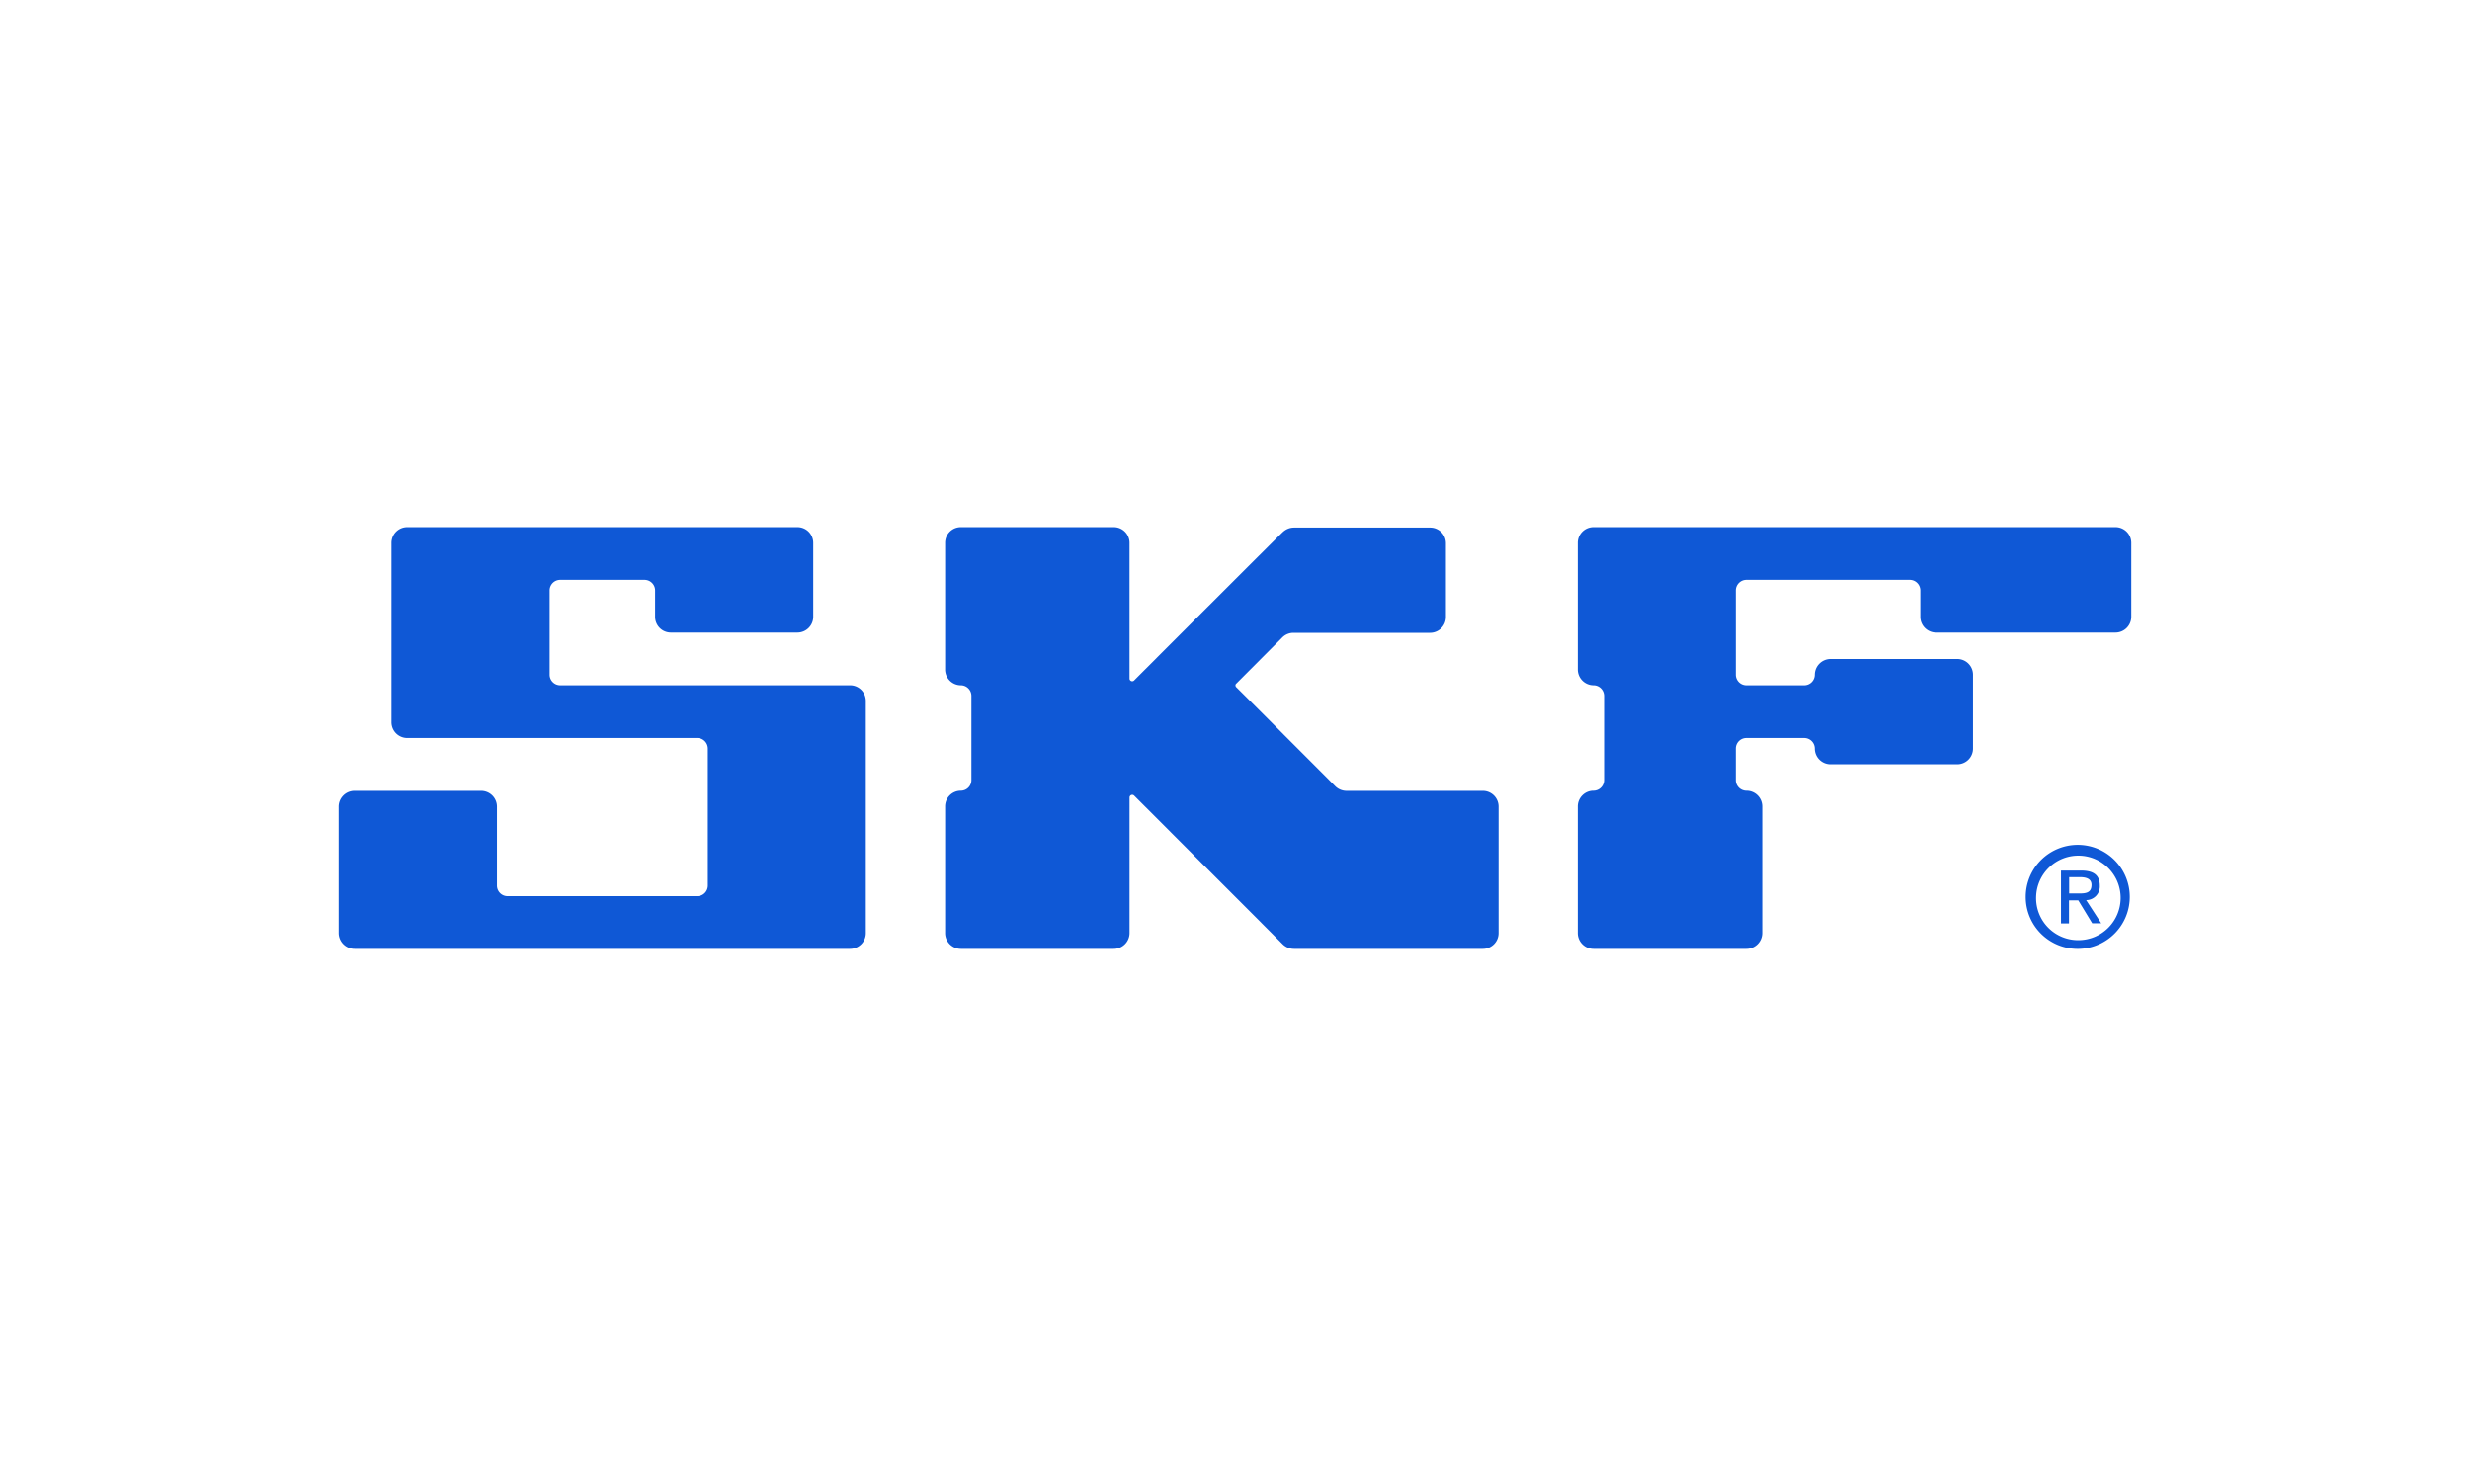 <svg xmlns="http://www.w3.org/2000/svg" width="328" height="197" viewBox="0 0 328 197">
  <g id="skf-logo" transform="translate(3385 -2580)">
    <rect id="Rectangle_74" data-name="Rectangle 74" width="328" height="197" transform="translate(-3385 2580)" fill="none"/>
    <g id="skf-logo-2" data-name="skf-logo" transform="translate(-3339.923 2650)">
      <g id="Group_117" data-name="Group 117" transform="translate(-0.1 0)">
        <g id="Group_116" data-name="Group 116" transform="translate(0 0)">
          <path id="Path_116" data-name="Path 116" d="M67.812,56A2.091,2.091,0,0,0,69.9,53.893v-30.8A2.08,2.08,0,0,0,67.793,21H29.32a1.41,1.41,0,0,1-1.4-1.4V8.4A1.41,1.41,0,0,1,29.32,7h11.2a1.41,1.41,0,0,1,1.4,1.4V11.91A2.087,2.087,0,0,0,44.011,14h16.8a2.1,2.1,0,0,0,2.109-2.091V2.091A2.091,2.091,0,0,0,60.812,0H9.01A2.091,2.091,0,0,0,6.919,2.109v23.8A2.091,2.091,0,0,0,9.028,28H47.52a1.41,1.41,0,0,1,1.4,1.4V47.6a1.41,1.41,0,0,1-1.4,1.4H22.32a1.41,1.41,0,0,1-1.4-1.4V37.111A2.091,2.091,0,0,0,18.81,35.02H2.009A2.1,2.1,0,0,0-.1,37.111v16.8A2.119,2.119,0,0,0,2.028,56Z" transform="translate(0.1 0)" fill="#0f58d6"/>
          <path id="Path_117" data-name="Path 117" d="M455.792,35.9a.357.357,0,0,1,.6-.261L476.139,55.4a2.122,2.122,0,0,0,1.475.6H502.7a2.087,2.087,0,0,0,2.091-2.091v-16.8A2.087,2.087,0,0,0,502.7,35.02H484.6a2.126,2.126,0,0,1-1.456-.579c-.261-.261-13.1-13.123-13.179-13.179a.37.37,0,0,1-.112-.243.3.3,0,0,1,.112-.243l6.123-6.142a2.1,2.1,0,0,1,1.475-.6h18.126a2.1,2.1,0,0,0,2.109-2.091v-9.8A2.087,2.087,0,0,0,495.7.056H477.614a2.17,2.17,0,0,0-1.475.6c-.112.056-19.694,19.657-19.75,19.713a.357.357,0,0,1-.6-.261V2.091A2.091,2.091,0,0,0,453.682,0H433.391A2.087,2.087,0,0,0,431.3,2.091v16.8A2.1,2.1,0,0,0,433.391,21a1.41,1.41,0,0,1,1.4,1.4V33.6a1.41,1.41,0,0,1-1.4,1.4,2.087,2.087,0,0,0-2.091,2.091v16.8A2.1,2.1,0,0,0,433.391,56h20.291a2.107,2.107,0,0,0,2.109-2.109Z" transform="translate(-350.769 0)" fill="#0f58d6"/>
          <path id="Path_118" data-name="Path 118" d="M903.682,56a2.107,2.107,0,0,0,2.109-2.109v-16.8A2.091,2.091,0,0,0,903.682,35a1.41,1.41,0,0,1-1.4-1.4V29.4a1.4,1.4,0,0,1,1.4-1.4h7.691a1.41,1.41,0,0,1,1.4,1.4,2.091,2.091,0,0,0,2.109,2.091H931.7a2.087,2.087,0,0,0,2.091-2.091V19.6A2.087,2.087,0,0,0,931.7,17.51H914.883a2.1,2.1,0,0,0-2.109,2.091,1.41,1.41,0,0,1-1.4,1.4h-7.691a1.41,1.41,0,0,1-1.4-1.4V8.4a1.41,1.41,0,0,1,1.4-1.4h21.71a1.41,1.41,0,0,1,1.4,1.4V11.91A2.091,2.091,0,0,0,928.9,14h23.8a2.1,2.1,0,0,0,2.109-2.091V2.091A2.091,2.091,0,0,0,952.7,0H883.391A2.087,2.087,0,0,0,881.3,2.091v16.8A2.1,2.1,0,0,0,883.391,21a1.41,1.41,0,0,1,1.4,1.4V33.6a1.41,1.41,0,0,1-1.4,1.4,2.087,2.087,0,0,0-2.091,2.091v16.8A2.1,2.1,0,0,0,883.391,56Z" transform="translate(-716.766 0)" fill="#0f58d6"/>
        </g>
      </g>
      <path id="Path_119" data-name="Path 119" d="M1201.381,232.888a5.612,5.612,0,1,1,5.619,5.768A5.58,5.58,0,0,1,1201.381,232.888Zm5.638,6.926a6.908,6.908,0,1,0-7.019-6.926A6.9,6.9,0,0,0,1207.019,239.814Zm-1.251-6.44h1.213l1.848,3.043h1.195l-2-3.08a1.817,1.817,0,0,0,1.811-1.923c0-1.381-.821-2-2.483-2h-2.669v7.019h1.064v-3.061Zm0-.9v-2.184h1.437c.747,0,1.531.168,1.531,1.027,0,1.083-.8,1.139-1.7,1.139h-1.269Z" transform="translate(-976.073 -183.812)" fill="#0f58d6"/>
    </g>
  </g>
</svg>

